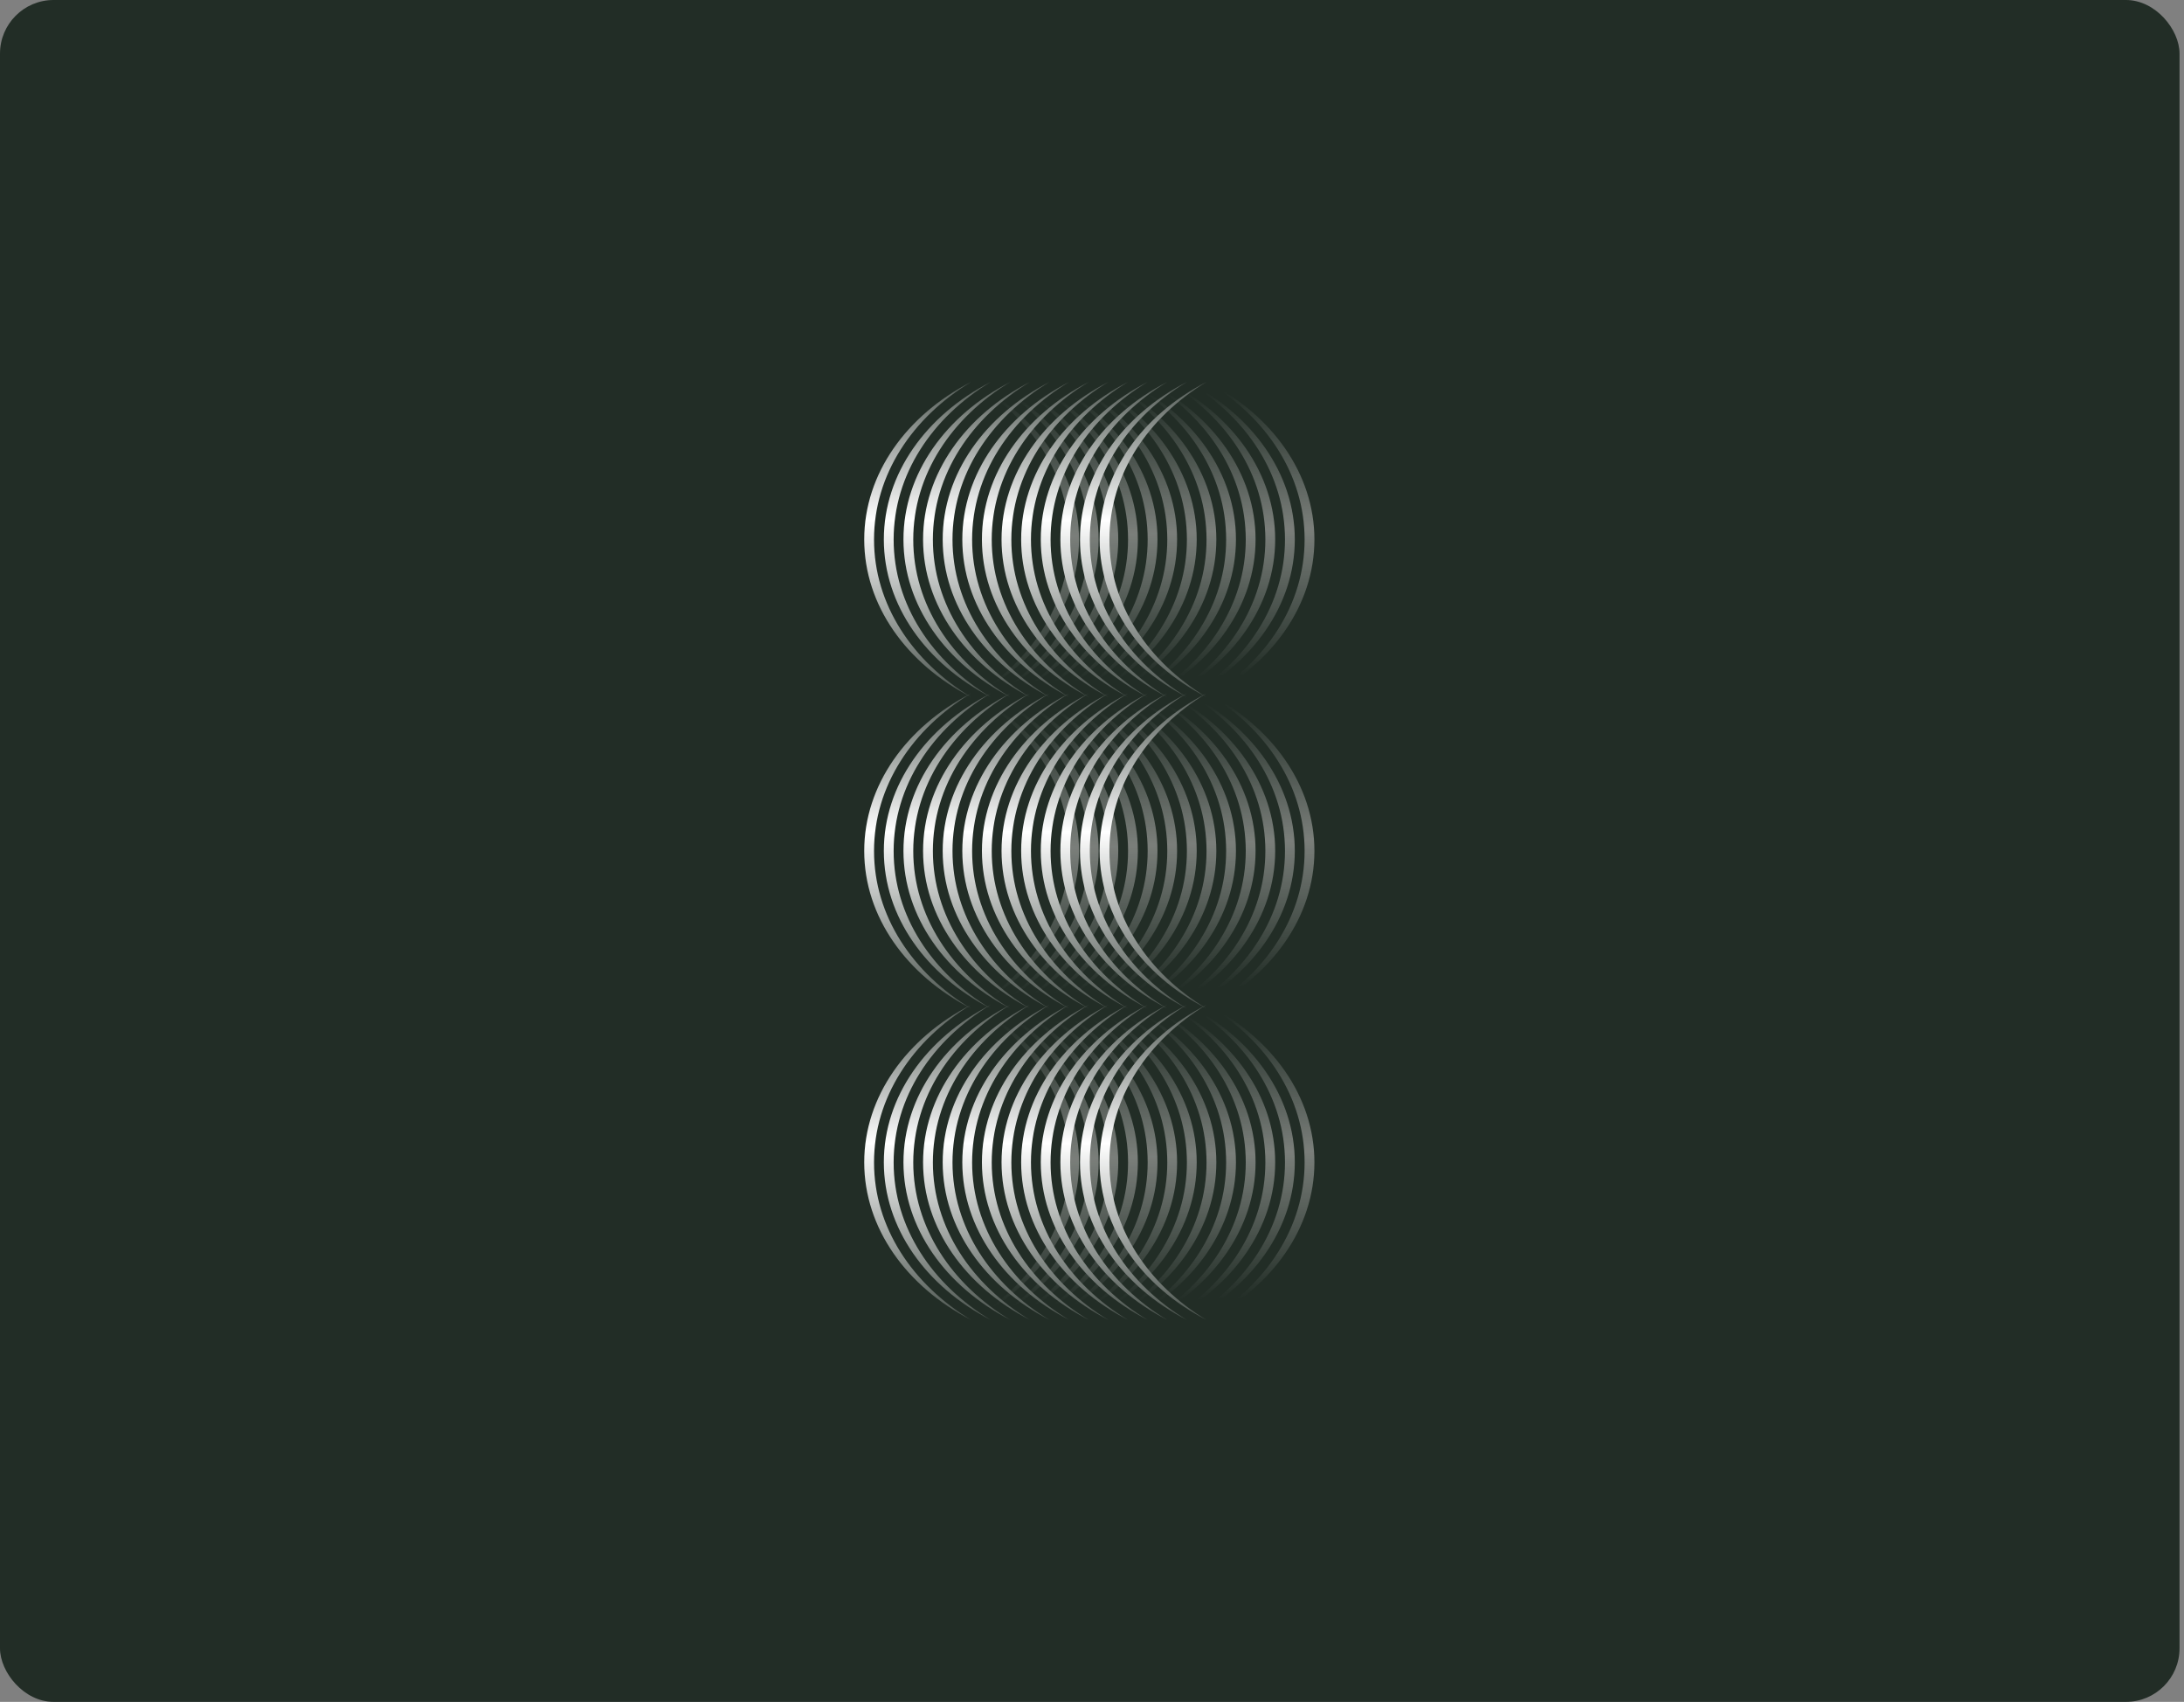 <svg width="326" height="254" viewBox="0 0 326 254" fill="none" xmlns="http://www.w3.org/2000/svg">
<rect x="0" y="0" width="326" height="254" fill="#808080" stroke="none"/>
<rect width="325.333" height="254" rx="8" fill="#222D26"/>
<path fill-rule="evenodd" clip-rule="evenodd" d="M180.242 57C189.864 61.963 196.199 70.686 196.199 80.52C196.199 90.354 189.864 99.076 180.242 104.04C189.015 98.722 194.735 90.203 194.735 80.52C194.735 70.837 189.015 62.318 180.242 57ZM145.104 104.04C153.878 98.722 159.598 90.203 159.598 80.52C159.598 70.837 153.878 62.318 145.104 57C154.726 61.963 161.062 70.686 161.062 80.52C161.062 90.354 154.726 99.076 145.104 104.04ZM163.99 80.52C163.99 70.686 157.654 61.963 148.033 57C156.806 62.318 162.526 70.837 162.526 80.52C162.526 90.203 156.806 98.722 148.033 104.04C157.654 99.076 163.99 90.354 163.99 80.52ZM150.961 104.04C159.734 98.722 165.454 90.203 165.454 80.52C165.454 70.837 159.734 62.318 150.961 57C160.582 61.963 166.918 70.686 166.918 80.52C166.918 90.354 160.582 99.076 150.961 104.04ZM169.846 80.52C169.846 70.686 163.511 61.963 153.889 57C162.662 62.318 168.382 70.837 168.382 80.52C168.382 90.203 162.662 98.722 153.889 104.04C163.511 99.076 169.846 90.354 169.846 80.52ZM156.817 104.04C165.59 98.722 171.31 90.203 171.31 80.52C171.31 70.837 165.59 62.318 156.817 57C166.439 61.963 172.774 70.686 172.774 80.52C172.774 90.354 166.439 99.076 156.817 104.04ZM175.702 80.52C175.702 70.686 169.367 61.963 159.745 57C168.518 62.318 174.238 70.837 174.238 80.52C174.238 90.203 168.518 98.722 159.745 104.04C169.367 99.076 175.702 90.354 175.702 80.52ZM162.673 104.04C171.446 98.722 177.166 90.203 177.166 80.52C177.166 70.837 171.446 62.318 162.673 57C172.295 61.963 178.63 70.686 178.63 80.52C178.63 90.354 172.295 99.076 162.673 104.04ZM181.559 80.52C181.559 70.686 175.223 61.963 165.601 57C174.374 62.318 180.095 70.837 180.095 80.52C180.095 90.203 174.374 98.722 165.601 104.04C175.223 99.076 181.559 90.354 181.559 80.52ZM168.529 104.04C177.303 98.722 183.023 90.203 183.023 80.52C183.023 70.837 177.303 62.318 168.53 57C178.151 61.963 184.487 70.686 184.487 80.52C184.487 90.354 178.151 99.076 168.529 104.04ZM187.415 80.52C187.415 70.686 181.079 61.963 171.458 57C180.231 62.318 185.951 70.837 185.951 80.52C185.951 90.203 180.231 98.722 171.458 104.04C181.079 99.076 187.415 90.354 187.415 80.52ZM174.386 104.04C183.159 98.722 188.879 90.203 188.879 80.52C188.879 70.837 183.159 62.318 174.386 57C184.007 61.963 190.343 70.686 190.343 80.52C190.343 90.354 184.007 99.076 174.386 104.04ZM193.271 80.52C193.271 70.686 186.936 61.963 177.314 57C186.087 62.318 191.807 70.837 191.807 80.52C191.807 90.203 186.087 98.722 177.314 104.04C186.936 99.076 193.271 90.354 193.271 80.52Z" fill="url(#paint0_linear_17100_4648)"/>
<path fill-rule="evenodd" clip-rule="evenodd" d="M144.957 57C135.336 61.963 129 70.686 129 80.52C129 90.354 135.336 99.076 144.957 104.04C136.184 98.722 130.464 90.203 130.464 80.52C130.464 70.837 136.184 62.318 144.957 57ZM180.095 104.04C171.322 98.722 165.602 90.203 165.602 80.52C165.602 70.837 171.322 62.318 180.095 57C170.473 61.963 164.138 70.686 164.138 80.52C164.138 90.354 170.473 99.076 180.095 104.04ZM161.209 80.52C161.209 70.686 167.545 61.963 177.167 57C168.394 62.318 162.673 70.837 162.673 80.52C162.673 90.203 168.394 98.722 177.167 104.04C167.545 99.076 161.209 90.354 161.209 80.52ZM174.238 104.04C165.465 98.722 159.745 90.203 159.745 80.52C159.745 70.837 165.465 62.318 174.238 57C164.617 61.963 158.281 70.686 158.281 80.52C158.281 90.354 164.617 99.076 174.238 104.04ZM155.353 80.52C155.353 70.686 161.689 61.963 171.31 57C162.537 62.318 156.817 70.837 156.817 80.52C156.817 90.203 162.537 98.722 171.31 104.04C161.689 99.076 155.353 90.354 155.353 80.52ZM168.382 104.04C159.609 98.722 153.889 90.203 153.889 80.52C153.889 70.837 159.609 62.318 168.382 57C158.761 61.963 152.425 70.686 152.425 80.52C152.425 90.354 158.761 99.076 168.382 104.04ZM149.497 80.52C149.497 70.686 155.832 61.963 165.454 57C156.681 62.318 150.961 70.837 150.961 80.52C150.961 90.203 156.681 98.722 165.454 104.04C155.832 99.076 149.497 90.354 149.497 80.52ZM162.526 104.04C153.753 98.722 148.033 90.203 148.033 80.52C148.033 70.837 153.753 62.318 162.526 57C152.904 61.963 146.569 70.686 146.569 80.52C146.569 90.354 152.904 99.076 162.526 104.04ZM143.641 80.52C143.641 70.686 149.976 61.963 159.598 57C150.825 62.318 145.105 70.837 145.105 80.52C145.105 90.203 150.825 98.722 159.598 104.04C149.976 99.076 143.641 90.354 143.641 80.52ZM156.67 104.04C147.897 98.722 142.177 90.203 142.177 80.52C142.177 70.837 147.897 62.318 156.67 57C147.048 61.963 140.713 70.686 140.713 80.52C140.713 90.354 147.048 99.076 156.67 104.04ZM137.784 80.52C137.784 70.686 144.12 61.963 153.742 57C144.969 62.318 139.248 70.837 139.248 80.52C139.248 90.203 144.969 98.722 153.742 104.04C144.12 99.076 137.784 90.354 137.784 80.52ZM150.813 104.04C142.04 98.722 136.32 90.203 136.32 80.52C136.32 70.837 142.04 62.318 150.813 57C141.192 61.963 134.856 70.686 134.856 80.52C134.856 90.354 141.192 99.076 150.813 104.04ZM131.928 80.52C131.928 70.686 138.264 61.963 147.885 57C139.112 62.318 133.392 70.837 133.392 80.52C133.392 90.203 139.112 98.722 147.885 104.04C138.264 99.076 131.928 90.354 131.928 80.52Z" fill="url(#paint1_linear_17100_4648)"/>
<path fill-rule="evenodd" clip-rule="evenodd" d="M180.242 103.481C189.864 108.444 196.199 117.167 196.199 127.001C196.199 136.835 189.864 145.557 180.242 150.521C189.015 145.203 194.735 136.684 194.735 127.001C194.735 117.318 189.015 108.799 180.242 103.481ZM145.104 150.521C153.878 145.203 159.598 136.684 159.598 127.001C159.598 117.318 153.878 108.799 145.104 103.481C154.726 108.444 161.062 117.167 161.062 127.001C161.062 136.835 154.726 145.557 145.104 150.521ZM163.99 127.001C163.99 117.167 157.654 108.444 148.033 103.481C156.806 108.799 162.526 117.318 162.526 127.001C162.526 136.684 156.806 145.203 148.033 150.521C157.654 145.557 163.99 136.835 163.99 127.001ZM150.961 150.521C159.734 145.203 165.454 136.684 165.454 127.001C165.454 117.318 159.734 108.799 150.961 103.481C160.582 108.444 166.918 117.167 166.918 127.001C166.918 136.835 160.582 145.557 150.961 150.521ZM169.846 127.001C169.846 117.167 163.511 108.444 153.889 103.481C162.662 108.799 168.382 117.318 168.382 127.001C168.382 136.684 162.662 145.203 153.889 150.521C163.511 145.557 169.846 136.835 169.846 127.001ZM156.817 150.521C165.59 145.203 171.31 136.684 171.31 127.001C171.31 117.318 165.59 108.799 156.817 103.481C166.439 108.444 172.774 117.167 172.774 127.001C172.774 136.835 166.439 145.557 156.817 150.521ZM175.702 127.001C175.702 117.167 169.367 108.444 159.745 103.481C168.518 108.799 174.238 117.318 174.238 127.001C174.238 136.684 168.518 145.203 159.745 150.521C169.367 145.557 175.702 136.835 175.702 127.001ZM162.673 150.521C171.446 145.203 177.166 136.684 177.166 127.001C177.166 117.318 171.446 108.799 162.673 103.481C172.295 108.444 178.63 117.167 178.63 127.001C178.63 136.835 172.295 145.557 162.673 150.521ZM181.559 127.001C181.559 117.167 175.223 108.444 165.601 103.481C174.374 108.799 180.095 117.318 180.095 127.001C180.095 136.684 174.374 145.203 165.601 150.521C175.223 145.557 181.559 136.835 181.559 127.001ZM168.529 150.521C177.303 145.203 183.023 136.684 183.023 127.001C183.023 117.318 177.303 108.799 168.53 103.481C178.151 108.444 184.487 117.167 184.487 127.001C184.487 136.835 178.151 145.557 168.529 150.521ZM187.415 127.001C187.415 117.167 181.079 108.444 171.458 103.481C180.231 108.799 185.951 117.318 185.951 127.001C185.951 136.684 180.231 145.203 171.458 150.521C181.079 145.557 187.415 136.835 187.415 127.001ZM174.386 150.521C183.159 145.203 188.879 136.684 188.879 127.001C188.879 117.318 183.159 108.799 174.386 103.481C184.007 108.444 190.343 117.167 190.343 127.001C190.343 136.835 184.007 145.557 174.386 150.521ZM193.271 127.001C193.271 117.167 186.936 108.444 177.314 103.481C186.087 108.799 191.807 117.318 191.807 127.001C191.807 136.684 186.087 145.203 177.314 150.521C186.936 145.557 193.271 136.835 193.271 127.001Z" fill="url(#paint2_linear_17100_4648)"/>
<path fill-rule="evenodd" clip-rule="evenodd" d="M144.957 103.481C135.336 108.444 129 117.167 129 127.001C129 136.835 135.336 145.557 144.957 150.521C136.184 145.203 130.464 136.684 130.464 127.001C130.464 117.318 136.184 108.799 144.957 103.481ZM180.095 150.521C171.322 145.203 165.602 136.684 165.602 127.001C165.602 117.318 171.322 108.799 180.095 103.481C170.473 108.444 164.138 117.167 164.138 127.001C164.138 136.835 170.473 145.557 180.095 150.521ZM161.209 127.001C161.209 117.167 167.545 108.444 177.167 103.481C168.394 108.799 162.673 117.318 162.673 127.001C162.673 136.684 168.394 145.203 177.167 150.521C167.545 145.557 161.209 136.835 161.209 127.001ZM174.238 150.521C165.465 145.203 159.745 136.684 159.745 127.001C159.745 117.318 165.465 108.799 174.238 103.481C164.617 108.444 158.281 117.167 158.281 127.001C158.281 136.835 164.617 145.557 174.238 150.521ZM155.353 127.001C155.353 117.167 161.689 108.444 171.31 103.481C162.537 108.799 156.817 117.318 156.817 127.001C156.817 136.684 162.537 145.203 171.31 150.521C161.689 145.557 155.353 136.835 155.353 127.001ZM168.382 150.521C159.609 145.203 153.889 136.684 153.889 127.001C153.889 117.318 159.609 108.799 168.382 103.481C158.761 108.444 152.425 117.167 152.425 127.001C152.425 136.835 158.761 145.557 168.382 150.521ZM149.497 127.001C149.497 117.167 155.832 108.444 165.454 103.481C156.681 108.799 150.961 117.318 150.961 127.001C150.961 136.684 156.681 145.203 165.454 150.521C155.832 145.557 149.497 136.835 149.497 127.001ZM162.526 150.521C153.753 145.203 148.033 136.684 148.033 127.001C148.033 117.318 153.753 108.799 162.526 103.481C152.904 108.444 146.569 117.167 146.569 127.001C146.569 136.835 152.904 145.557 162.526 150.521ZM143.641 127.001C143.641 117.167 149.976 108.444 159.598 103.481C150.825 108.799 145.105 117.318 145.105 127.001C145.105 136.684 150.825 145.203 159.598 150.521C149.976 145.557 143.641 136.835 143.641 127.001ZM156.67 150.521C147.897 145.203 142.177 136.684 142.177 127.001C142.177 117.318 147.897 108.799 156.67 103.481C147.048 108.444 140.713 117.167 140.713 127.001C140.713 136.835 147.048 145.557 156.67 150.521ZM137.784 127.001C137.784 117.167 144.12 108.444 153.742 103.481C144.969 108.799 139.248 117.318 139.248 127.001C139.248 136.684 144.969 145.203 153.742 150.521C144.12 145.557 137.784 136.835 137.784 127.001ZM150.813 150.521C142.04 145.203 136.32 136.684 136.32 127.001C136.32 117.318 142.04 108.799 150.813 103.481C141.192 108.444 134.856 117.167 134.856 127.001C134.856 136.835 141.192 145.557 150.813 150.521ZM131.928 127.001C131.928 117.167 138.264 108.444 147.885 103.481C139.112 108.799 133.392 117.318 133.392 127.001C133.392 136.684 139.112 145.203 147.885 150.521C138.264 145.557 131.928 136.835 131.928 127.001Z" fill="url(#paint3_linear_17100_4648)"/>
<path fill-rule="evenodd" clip-rule="evenodd" d="M180.242 149.96C189.864 154.923 196.199 163.646 196.199 173.48C196.199 183.314 189.864 192.036 180.242 197C189.015 191.682 194.735 183.163 194.735 173.48C194.735 163.797 189.015 155.278 180.242 149.96ZM145.104 197C153.878 191.682 159.598 183.163 159.598 173.48C159.598 163.797 153.878 155.278 145.104 149.96C154.726 154.923 161.062 163.646 161.062 173.48C161.062 183.314 154.726 192.036 145.104 197ZM163.99 173.48C163.99 163.646 157.654 154.923 148.033 149.96C156.806 155.278 162.526 163.797 162.526 173.48C162.526 183.163 156.806 191.682 148.033 197C157.654 192.036 163.99 183.314 163.99 173.48ZM150.961 197C159.734 191.682 165.454 183.163 165.454 173.48C165.454 163.797 159.734 155.278 150.961 149.96C160.582 154.923 166.918 163.646 166.918 173.48C166.918 183.314 160.582 192.036 150.961 197ZM169.846 173.48C169.846 163.646 163.511 154.923 153.889 149.96C162.662 155.278 168.382 163.797 168.382 173.48C168.382 183.163 162.662 191.682 153.889 197C163.511 192.036 169.846 183.314 169.846 173.48ZM156.817 197C165.59 191.682 171.31 183.163 171.31 173.48C171.31 163.797 165.59 155.278 156.817 149.96C166.439 154.923 172.774 163.646 172.774 173.48C172.774 183.314 166.439 192.036 156.817 197ZM175.702 173.48C175.702 163.646 169.367 154.923 159.745 149.96C168.518 155.278 174.238 163.797 174.238 173.48C174.238 183.163 168.518 191.682 159.745 197C169.367 192.036 175.702 183.314 175.702 173.48ZM162.673 197C171.446 191.682 177.166 183.163 177.166 173.48C177.166 163.797 171.446 155.278 162.673 149.96C172.295 154.923 178.63 163.646 178.63 173.48C178.63 183.314 172.295 192.036 162.673 197ZM181.559 173.48C181.559 163.646 175.223 154.923 165.601 149.96C174.374 155.278 180.095 163.797 180.095 173.48C180.095 183.163 174.374 191.682 165.601 197C175.223 192.036 181.559 183.314 181.559 173.48ZM168.529 197C177.303 191.682 183.023 183.163 183.023 173.48C183.023 163.797 177.303 155.278 168.53 149.96C178.151 154.923 184.487 163.646 184.487 173.48C184.487 183.314 178.151 192.036 168.529 197ZM187.415 173.48C187.415 163.646 181.079 154.923 171.458 149.96C180.231 155.278 185.951 163.797 185.951 173.48C185.951 183.163 180.231 191.682 171.458 197C181.079 192.036 187.415 183.314 187.415 173.48ZM174.386 197C183.159 191.682 188.879 183.163 188.879 173.48C188.879 163.797 183.159 155.278 174.386 149.96C184.007 154.923 190.343 163.646 190.343 173.48C190.343 183.314 184.007 192.036 174.386 197ZM193.271 173.48C193.271 163.646 186.936 154.923 177.314 149.96C186.087 155.278 191.807 163.797 191.807 173.48C191.807 183.163 186.087 191.682 177.314 197C186.936 192.036 193.271 183.314 193.271 173.48Z" fill="url(#paint4_linear_17100_4648)"/>
<path fill-rule="evenodd" clip-rule="evenodd" d="M144.957 149.96C135.336 154.923 129 163.646 129 173.48C129 183.314 135.336 192.036 144.957 197C136.184 191.682 130.464 183.163 130.464 173.48C130.464 163.797 136.184 155.278 144.957 149.96ZM180.095 197C171.322 191.682 165.602 183.163 165.602 173.48C165.602 163.797 171.322 155.278 180.095 149.96C170.473 154.923 164.138 163.646 164.138 173.48C164.138 183.314 170.473 192.036 180.095 197ZM161.209 173.48C161.209 163.646 167.545 154.923 177.167 149.96C168.394 155.278 162.673 163.797 162.673 173.48C162.673 183.163 168.394 191.682 177.167 197C167.545 192.036 161.209 183.314 161.209 173.48ZM174.238 197C165.465 191.682 159.745 183.163 159.745 173.48C159.745 163.797 165.465 155.278 174.238 149.96C164.617 154.923 158.281 163.646 158.281 173.48C158.281 183.314 164.617 192.036 174.238 197ZM155.353 173.48C155.353 163.646 161.689 154.923 171.31 149.96C162.537 155.278 156.817 163.797 156.817 173.48C156.817 183.163 162.537 191.682 171.31 197C161.689 192.036 155.353 183.314 155.353 173.48ZM168.382 197C159.609 191.682 153.889 183.163 153.889 173.48C153.889 163.797 159.609 155.278 168.382 149.96C158.761 154.923 152.425 163.646 152.425 173.48C152.425 183.314 158.761 192.036 168.382 197ZM149.497 173.48C149.497 163.646 155.832 154.923 165.454 149.96C156.681 155.278 150.961 163.797 150.961 173.48C150.961 183.163 156.681 191.682 165.454 197C155.832 192.036 149.497 183.314 149.497 173.48ZM162.526 197C153.753 191.682 148.033 183.163 148.033 173.48C148.033 163.797 153.753 155.278 162.526 149.96C152.904 154.923 146.569 163.646 146.569 173.48C146.569 183.314 152.904 192.036 162.526 197ZM143.641 173.48C143.641 163.646 149.976 154.923 159.598 149.96C150.825 155.278 145.105 163.797 145.105 173.48C145.105 183.163 150.825 191.682 159.598 197C149.976 192.036 143.641 183.314 143.641 173.48ZM156.67 197C147.897 191.682 142.177 183.163 142.177 173.48C142.177 163.797 147.897 155.278 156.67 149.96C147.048 154.923 140.713 163.646 140.713 173.48C140.713 183.314 147.048 192.036 156.67 197ZM137.784 173.48C137.784 163.646 144.12 154.923 153.742 149.96C144.969 155.278 139.248 163.797 139.248 173.48C139.248 183.163 144.969 191.682 153.742 197C144.12 192.036 137.784 183.314 137.784 173.48ZM150.813 197C142.04 191.682 136.32 183.163 136.32 173.48C136.32 163.797 142.04 155.278 150.813 149.96C141.192 154.923 134.856 163.646 134.856 173.48C134.856 183.314 141.192 192.036 150.813 197ZM131.928 173.48C131.928 163.646 138.264 154.923 147.885 149.96C139.112 155.278 133.392 163.797 133.392 173.48C133.392 183.163 139.112 191.682 147.885 197C138.264 192.036 131.928 183.314 131.928 173.48Z" fill="url(#paint5_linear_17100_4648)"/>
<defs>
<linearGradient id="paint0_linear_17100_4648" x1="170.726" y1="58.429" x2="172.12" y2="101.289" gradientUnits="userSpaceOnUse">
<stop offset="0.01" stop-color="white" stop-opacity="0"/>
<stop offset="0.495" stop-color="#FFF9F9" stop-opacity="0.4"/>
<stop offset="1" stop-color="white" stop-opacity="0"/>
</linearGradient>
<linearGradient id="paint1_linear_17100_4648" x1="164.504" y1="51.233" x2="164.504" y2="109.806" gradientUnits="userSpaceOnUse">
<stop stop-color="#222D26"/>
<stop offset="0.451" stop-color="white"/>
<stop offset="1" stop-color="#222D26"/>
</linearGradient>
<linearGradient id="paint2_linear_17100_4648" x1="170.726" y1="104.91" x2="172.12" y2="147.77" gradientUnits="userSpaceOnUse">
<stop offset="0.01" stop-color="white" stop-opacity="0"/>
<stop offset="0.495" stop-color="#FFF9F9" stop-opacity="0.4"/>
<stop offset="1" stop-color="white" stop-opacity="0"/>
</linearGradient>
<linearGradient id="paint3_linear_17100_4648" x1="164.504" y1="97.714" x2="164.504" y2="156.287" gradientUnits="userSpaceOnUse">
<stop stop-color="#222D26"/>
<stop offset="0.451" stop-color="white"/>
<stop offset="1" stop-color="#222D26"/>
</linearGradient>
<linearGradient id="paint4_linear_17100_4648" x1="170.726" y1="151.389" x2="172.12" y2="194.249" gradientUnits="userSpaceOnUse">
<stop offset="0.01" stop-color="white" stop-opacity="0"/>
<stop offset="0.495" stop-color="#FFF9F9" stop-opacity="0.4"/>
<stop offset="1" stop-color="white" stop-opacity="0"/>
</linearGradient>
<linearGradient id="paint5_linear_17100_4648" x1="164.504" y1="144.193" x2="164.504" y2="202.766" gradientUnits="userSpaceOnUse">
<stop stop-color="#222D26"/>
<stop offset="0.451" stop-color="white"/>
<stop offset="1" stop-color="#222D26"/>
</linearGradient>
</defs>
</svg>
